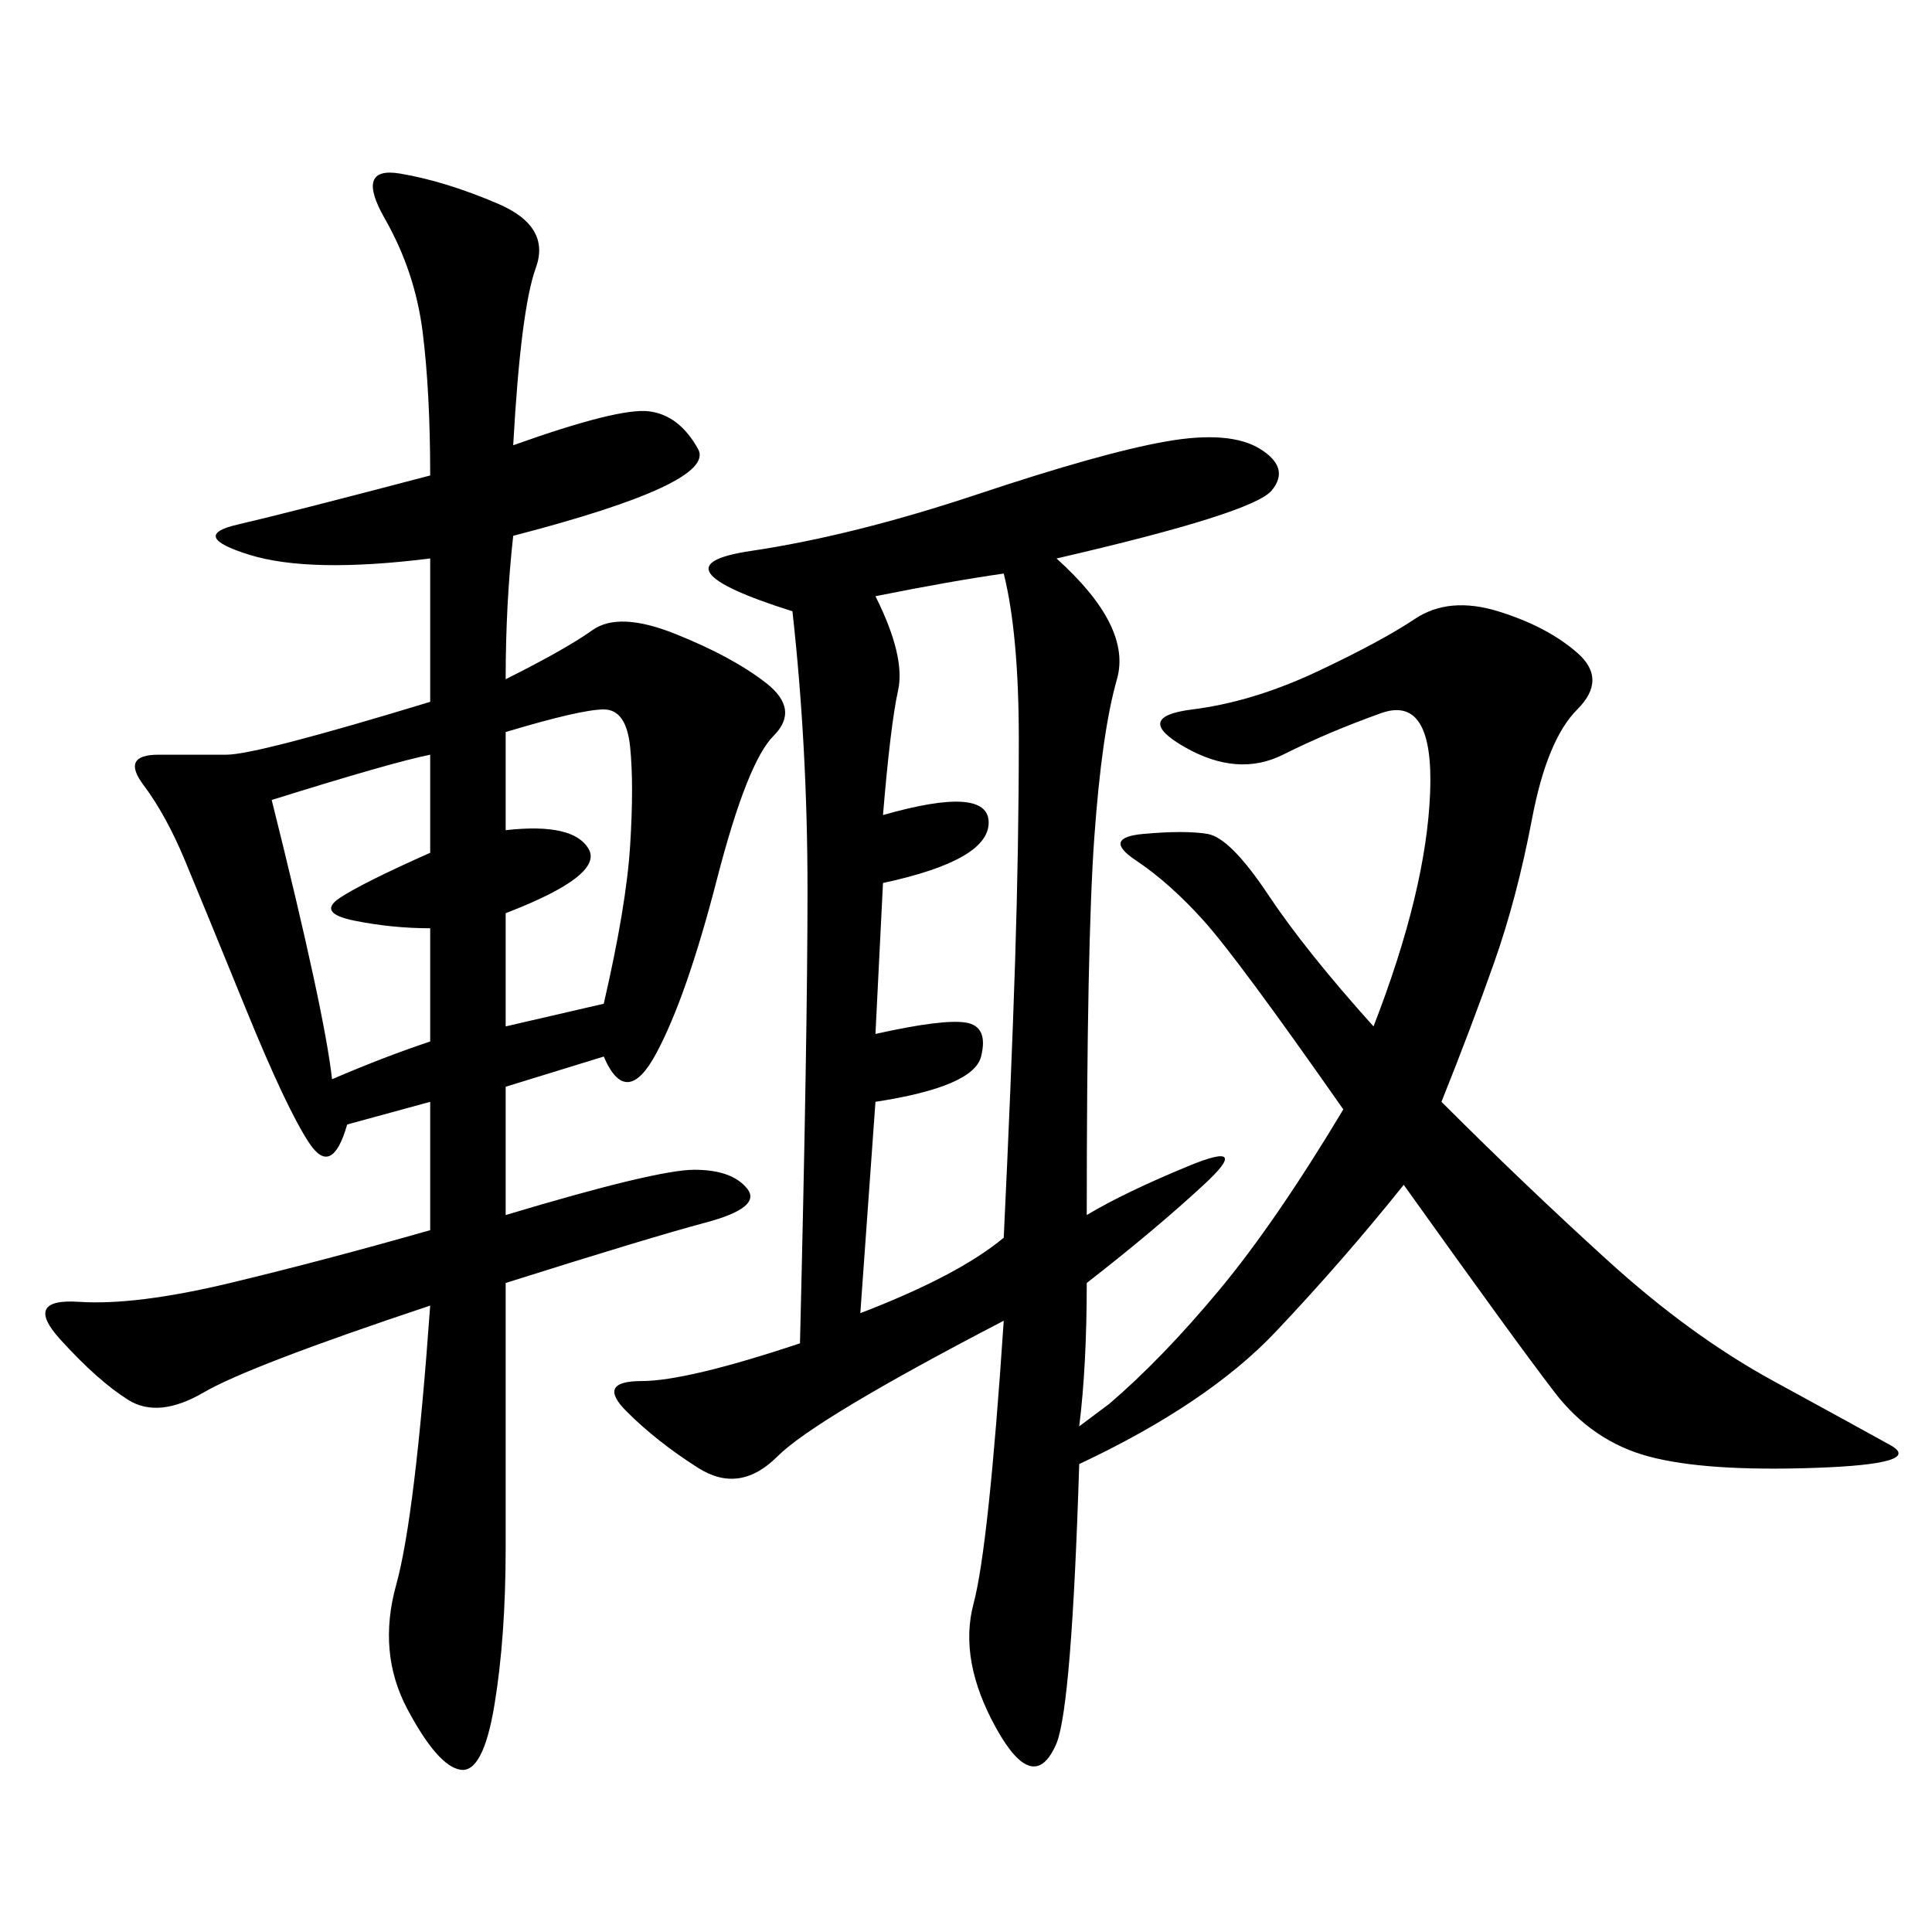 <svg xmlns="http://www.w3.org/2000/svg" xmlns:xlink="http://www.w3.org/1999/xlink" width="300" height="300"><path d="M223.83 171.09Q236.72 183.98 249.61 195.70Q262.50 207.42 275.39 214.45Q288.28 221.48 293.55 224.41Q298.83 227.34 281.84 227.93Q264.84 228.52 256.05 226.17Q247.27 223.83 241.41 216.21Q235.55 208.59 217.97 183.98L217.97 183.98Q208.59 195.70 198.05 206.84Q187.50 217.97 167.58 227.34L167.58 227.34Q166.41 264.84 164.06 270.70L164.06 270.70Q160.55 278.91 154.69 268.36Q148.83 257.81 151.17 249.02Q153.52 240.23 155.86 205.08L155.86 205.08Q126.56 220.31 120.70 226.17Q114.84 232.03 108.40 227.93Q101.95 223.83 97.27 219.14Q92.58 214.45 99.61 214.45L99.61 214.45Q106.64 214.45 124.22 208.59L124.22 208.59Q125.39 160.55 125.39 138.28L125.39 138.28Q125.39 116.02 123.05 94.92L123.05 94.92Q100.78 87.89 116.60 85.55Q132.42 83.20 151.76 76.76Q171.09 70.31 181.05 68.55Q191.02 66.80 195.70 69.73Q200.39 72.66 197.46 76.17Q194.53 79.69 164.06 86.72L164.06 86.72Q175.78 97.27 173.44 105.47Q171.09 113.67 169.92 130.08Q168.75 146.48 168.75 188.67L168.75 188.67Q174.61 185.16 184.57 181.05Q194.53 176.95 186.91 183.98Q179.30 191.02 168.75 199.22L168.75 199.22Q168.75 212.11 167.58 221.48L167.58 221.48L172.27 217.97Q180.47 210.94 189.26 200.39Q198.05 189.84 208.59 172.27L208.59 172.27Q192.19 148.83 186.91 142.97Q181.64 137.11 176.37 133.59Q171.09 130.08 177.54 129.49Q183.98 128.91 187.50 129.49Q191.02 130.08 196.88 138.87Q202.73 147.66 213.28 159.38L213.28 159.38Q221.48 138.28 222.07 123.05Q222.66 107.81 214.45 110.74Q206.25 113.67 199.22 117.19Q192.19 120.70 183.98 116.02Q175.78 111.33 185.16 110.16Q194.53 108.98 204.49 104.30Q214.45 99.61 219.73 96.09Q225 92.58 232.62 94.92Q240.23 97.27 244.92 101.37Q249.61 105.47 244.92 110.16Q240.23 114.84 237.89 127.15Q235.55 139.45 232.03 149.41Q228.52 159.38 223.83 171.09L223.83 171.09ZM79.69 69.14Q96.09 63.28 100.78 63.87Q105.47 64.45 108.40 69.73Q111.33 75 79.69 83.20L79.69 83.20Q78.52 93.75 78.52 105.47L78.52 105.47Q87.89 100.78 91.99 97.85Q96.09 94.92 104.88 98.44Q113.67 101.95 118.95 106.05Q124.22 110.16 120.12 114.26Q116.02 118.36 111.33 136.52Q106.64 154.69 101.95 163.48Q97.27 172.27 93.75 164.06L93.75 164.06L78.52 168.75L78.52 188.67Q101.95 181.64 107.81 181.64L107.81 181.64Q113.67 181.64 116.02 184.57Q118.36 187.50 109.57 189.84Q100.78 192.19 78.52 199.22L78.52 199.22L78.52 240.23Q78.52 254.30 76.76 264.84Q75 275.39 71.48 274.80Q67.97 274.22 63.28 265.43Q58.59 256.64 61.52 246.09Q64.45 235.55 66.80 202.73L66.80 202.73Q38.67 212.11 31.64 216.21Q24.61 220.31 19.92 217.38Q15.23 214.45 9.38 208.01Q3.52 201.56 12.30 202.15Q21.09 202.73 35.74 199.22Q50.39 195.70 66.80 191.02L66.80 191.02L66.80 171.09L53.91 174.61Q51.56 182.81 48.05 177.54Q44.53 172.27 38.09 156.45Q31.64 140.63 28.71 133.59Q25.78 126.56 22.27 121.88Q18.75 117.19 24.61 117.19L24.61 117.19L35.16 117.19Q39.84 117.19 66.80 108.98L66.80 108.98L66.80 86.72Q48.05 89.06 38.67 86.13Q29.30 83.20 36.91 81.45Q44.53 79.69 66.80 73.83L66.80 73.83Q66.80 60.94 65.63 51.56Q64.45 42.19 59.77 33.98Q55.08 25.78 62.11 26.95Q69.14 28.13 77.34 31.64Q85.55 35.16 83.20 41.60Q80.86 48.05 79.69 69.14L79.69 69.14ZM135.94 92.58Q140.63 101.95 139.45 107.23Q138.28 112.50 137.11 126.56L137.11 126.56Q153.52 121.88 153.52 127.73L153.52 127.73Q153.52 133.59 137.11 137.11L137.11 137.11L135.94 160.55Q146.48 158.20 150 158.79Q153.52 159.38 152.34 164.06Q151.17 168.75 135.94 171.09L135.94 171.09L133.59 203.91Q148.83 198.05 155.86 192.19L155.86 192.19Q157.03 167.58 157.62 149.41Q158.20 131.25 158.20 114.84L158.20 114.84Q158.20 98.44 155.86 89.06L155.86 89.06Q147.66 90.23 135.94 92.58L135.94 92.58ZM42.19 124.22Q50.39 157.03 51.56 167.58L51.56 167.58Q59.77 164.06 66.80 161.72L66.80 161.72L66.80 144.14Q60.94 144.14 55.08 142.97Q49.22 141.80 52.73 139.45Q56.25 137.11 66.80 132.42L66.80 132.42L66.80 117.19Q60.94 118.36 42.19 124.22L42.19 124.22ZM78.52 113.67L78.52 128.91Q89.06 127.73 91.41 131.84Q93.75 135.94 78.52 141.80L78.52 141.80L78.52 159.38L93.75 155.86Q97.27 140.63 97.85 131.25Q98.44 121.88 97.85 116.02Q97.27 110.16 93.75 110.16L93.75 110.16Q90.23 110.16 78.52 113.67L78.52 113.67Z"/></svg>